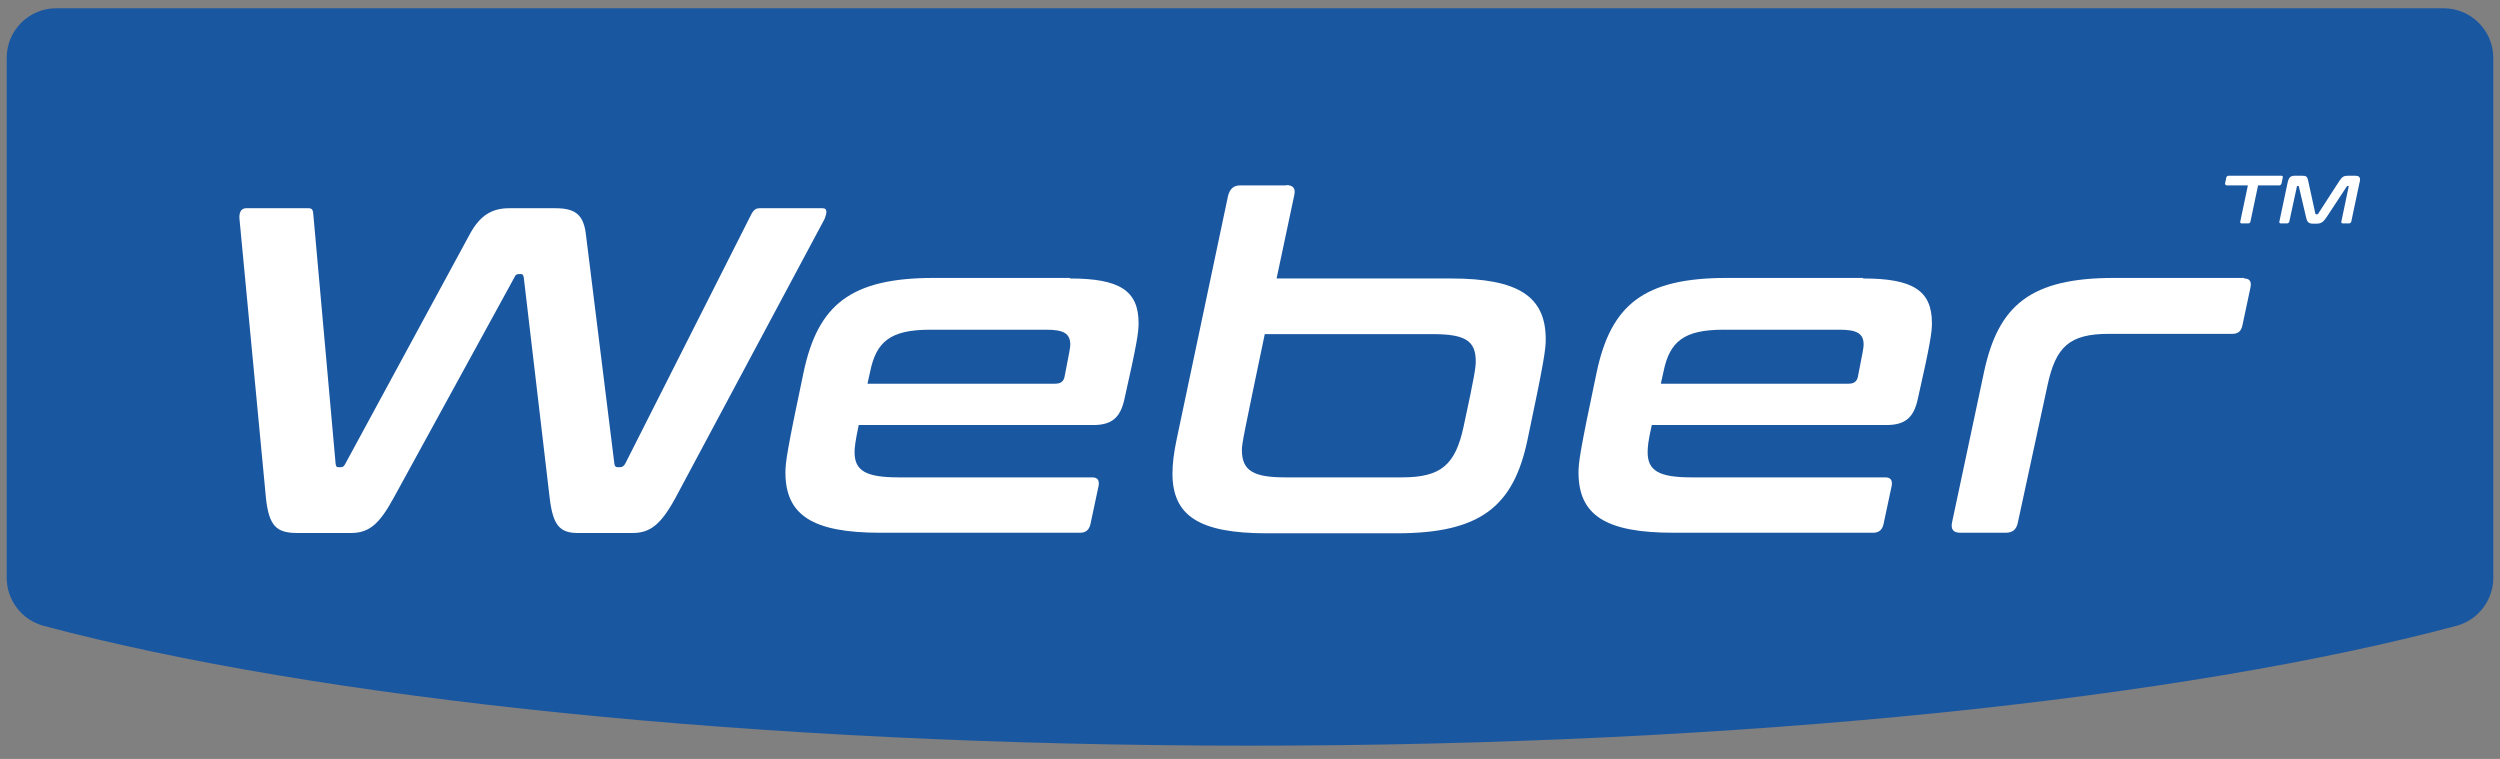 <?xml version="1.0" encoding="UTF-8"?>
<svg xmlns="http://www.w3.org/2000/svg" width="168" height="51" viewBox="0 0 168 51" fill="none">
  <rect x="0" y="0" width="168" height="51" fill="#808080" stroke="none"/>
  <g id="Group 1125">
    <path id="Vector" d="M167.55 3.886V38.817C167.55 40.335 166.533 41.668 165.07 42.056C146.763 46.943 117.274 50.109 84.01 50.109C50.745 50.109 21.257 46.943 2.931 42.056C1.468 41.668 0.45 40.335 0.45 38.817V3.886C0.45 2.035 1.95 0.554 3.782 0.554H164.2C166.051 0.554 167.55 2.054 167.55 3.886Z" fill="#1A57A1"></path>
    <path id="Vector_2" d="M20.721 13.993C20.961 13.993 21.036 14.086 21.054 14.401L22.554 31.172C22.591 31.357 22.609 31.394 22.739 31.394H22.924C23.017 31.394 23.109 31.357 23.201 31.172L31.532 15.808C32.272 14.401 33.123 13.993 34.234 13.993H37.326C38.696 13.993 39.232 14.456 39.38 15.808L41.287 31.172C41.324 31.357 41.38 31.394 41.509 31.394H41.657C41.787 31.394 41.898 31.357 42.009 31.172L50.487 14.401C50.672 14.049 50.857 13.993 51.042 13.993H55.281C55.633 13.993 55.559 14.345 55.411 14.715L45.396 33.449C44.397 35.281 43.675 35.818 42.49 35.818H38.843C37.621 35.818 37.159 35.318 36.937 33.449L35.197 18.64C35.16 18.492 35.141 18.418 35.012 18.418H34.882C34.734 18.418 34.623 18.473 34.568 18.64L26.459 33.449C25.46 35.281 24.775 35.818 23.553 35.818H19.999C18.592 35.818 18.074 35.374 17.87 33.449L16.093 14.715C16.056 14.308 16.186 13.993 16.538 13.993H20.684H20.721Z" fill="white"></path>
    <path id="Vector_3" d="M71.903 18.714C75.235 18.714 76.513 19.528 76.513 21.713C76.513 22.305 76.42 23.027 75.569 26.785C75.291 28.118 74.662 28.562 73.459 28.562H57.706C57.465 29.71 57.428 30.08 57.428 30.394C57.428 31.616 58.168 32.079 60.352 32.079H73.384C73.755 32.079 73.884 32.264 73.829 32.634L73.273 35.244C73.181 35.615 72.958 35.8 72.588 35.8H59.149C54.595 35.8 52.781 34.615 52.781 31.746C52.781 31.098 52.874 30.339 54.003 25.008C54.966 20.491 57.15 18.677 62.759 18.677H71.885L71.903 18.714ZM58.316 25.785H70.904C71.274 25.785 71.496 25.637 71.552 25.248C71.867 23.619 71.922 23.379 71.922 23.157C71.922 22.416 71.478 22.157 70.33 22.157H62.481C59.834 22.157 58.89 22.971 58.483 24.934L58.297 25.767L58.316 25.785Z" fill="white"></path>
    <path id="Vector_4" d="M86.435 12.439C86.898 12.439 87.083 12.661 86.972 13.124L85.787 18.714H97.505C102.059 18.714 103.873 19.936 103.873 22.805C103.873 23.453 103.78 24.212 102.651 29.543C101.707 34.06 99.467 35.837 93.858 35.837H85.121C80.567 35.837 78.79 34.652 78.79 31.82C78.79 31.172 78.882 30.413 79.067 29.543L82.529 13.142C82.659 12.679 82.9 12.457 83.362 12.457H86.417L86.435 12.439ZM84.992 22.453C83.566 29.284 83.455 29.802 83.455 30.246C83.455 31.653 84.269 32.079 86.361 32.079H94.21C96.839 32.079 97.801 31.246 98.356 28.654C99.097 25.23 99.171 24.693 99.171 24.267C99.171 22.86 98.393 22.453 96.264 22.453H84.973H84.992Z" fill="white"></path>
    <path id="Vector_5" d="M125.217 18.714C128.549 18.714 129.826 19.528 129.826 21.713C129.826 22.305 129.734 23.027 128.882 26.785C128.604 28.118 127.975 28.562 126.753 28.562H111C110.741 29.71 110.722 30.08 110.722 30.394C110.722 31.616 111.463 32.079 113.647 32.079H126.679C127.05 32.079 127.179 32.264 127.124 32.634L126.568 35.244C126.476 35.615 126.253 35.8 125.883 35.8H112.444C107.89 35.8 106.076 34.615 106.076 31.746C106.076 31.098 106.169 30.339 107.298 25.008C108.26 20.491 110.445 18.677 116.053 18.677H125.18L125.217 18.714ZM111.63 25.785H124.217C124.587 25.785 124.809 25.637 124.865 25.248C125.18 23.619 125.235 23.379 125.235 23.157C125.235 22.416 124.791 22.157 123.643 22.157H115.795C113.147 22.157 112.204 22.971 111.796 24.934L111.611 25.767L111.63 25.785Z" fill="white"></path>
    <path id="Vector_6" d="M150.798 18.714C151.168 18.714 151.298 18.899 151.242 19.269L150.687 21.879C150.595 22.287 150.372 22.435 150.002 22.435H141.709C139.062 22.435 138.155 23.305 137.6 25.859L135.6 35.115C135.508 35.578 135.249 35.8 134.786 35.8H131.732C131.269 35.8 131.084 35.578 131.176 35.115L133.324 25.008C134.286 20.491 136.47 18.677 142.079 18.677H150.817L150.798 18.714Z" fill="white"></path>
    <path id="Vector_7" d="M153.335 11.809C153.335 11.809 153.428 11.846 153.409 11.902L153.316 12.346C153.316 12.346 153.261 12.457 153.187 12.457H151.743L151.224 14.919C151.224 14.919 151.169 15.012 151.114 15.012H150.614C150.614 15.012 150.521 14.975 150.54 14.919L151.058 12.457H149.614C149.614 12.457 149.521 12.42 149.521 12.346L149.614 11.902C149.614 11.902 149.67 11.809 149.744 11.809H153.335Z" fill="white"></path>
    <path id="Vector_8" d="M154.705 11.809C154.983 11.809 155.057 11.865 155.112 12.161L155.594 14.364C155.594 14.364 155.612 14.401 155.649 14.401H155.705C155.705 14.401 155.76 14.401 155.779 14.364L157.204 12.161C157.389 11.883 157.5 11.809 157.778 11.809H158.259C158.5 11.809 158.593 11.883 158.593 12.069C158.593 12.124 158.593 12.198 158.555 12.291L158 14.919C158 14.919 157.944 15.012 157.87 15.012H157.408C157.408 15.012 157.315 14.975 157.333 14.919L157.833 12.531C157.833 12.531 157.833 12.494 157.815 12.494H157.778C157.778 12.494 157.722 12.494 157.704 12.531L156.352 14.586C156.13 14.919 155.982 15.03 155.668 15.03H155.445C155.131 15.03 155.038 14.919 154.964 14.586L154.483 12.531C154.483 12.531 154.465 12.494 154.428 12.494H154.39C154.39 12.494 154.353 12.494 154.353 12.531L153.835 14.919C153.835 14.919 153.779 15.012 153.705 15.012H153.243C153.243 15.012 153.15 14.975 153.168 14.919L153.724 12.291C153.798 11.939 153.909 11.809 154.224 11.809H154.724H154.705Z" fill="white"></path>
  </g>
</svg>
